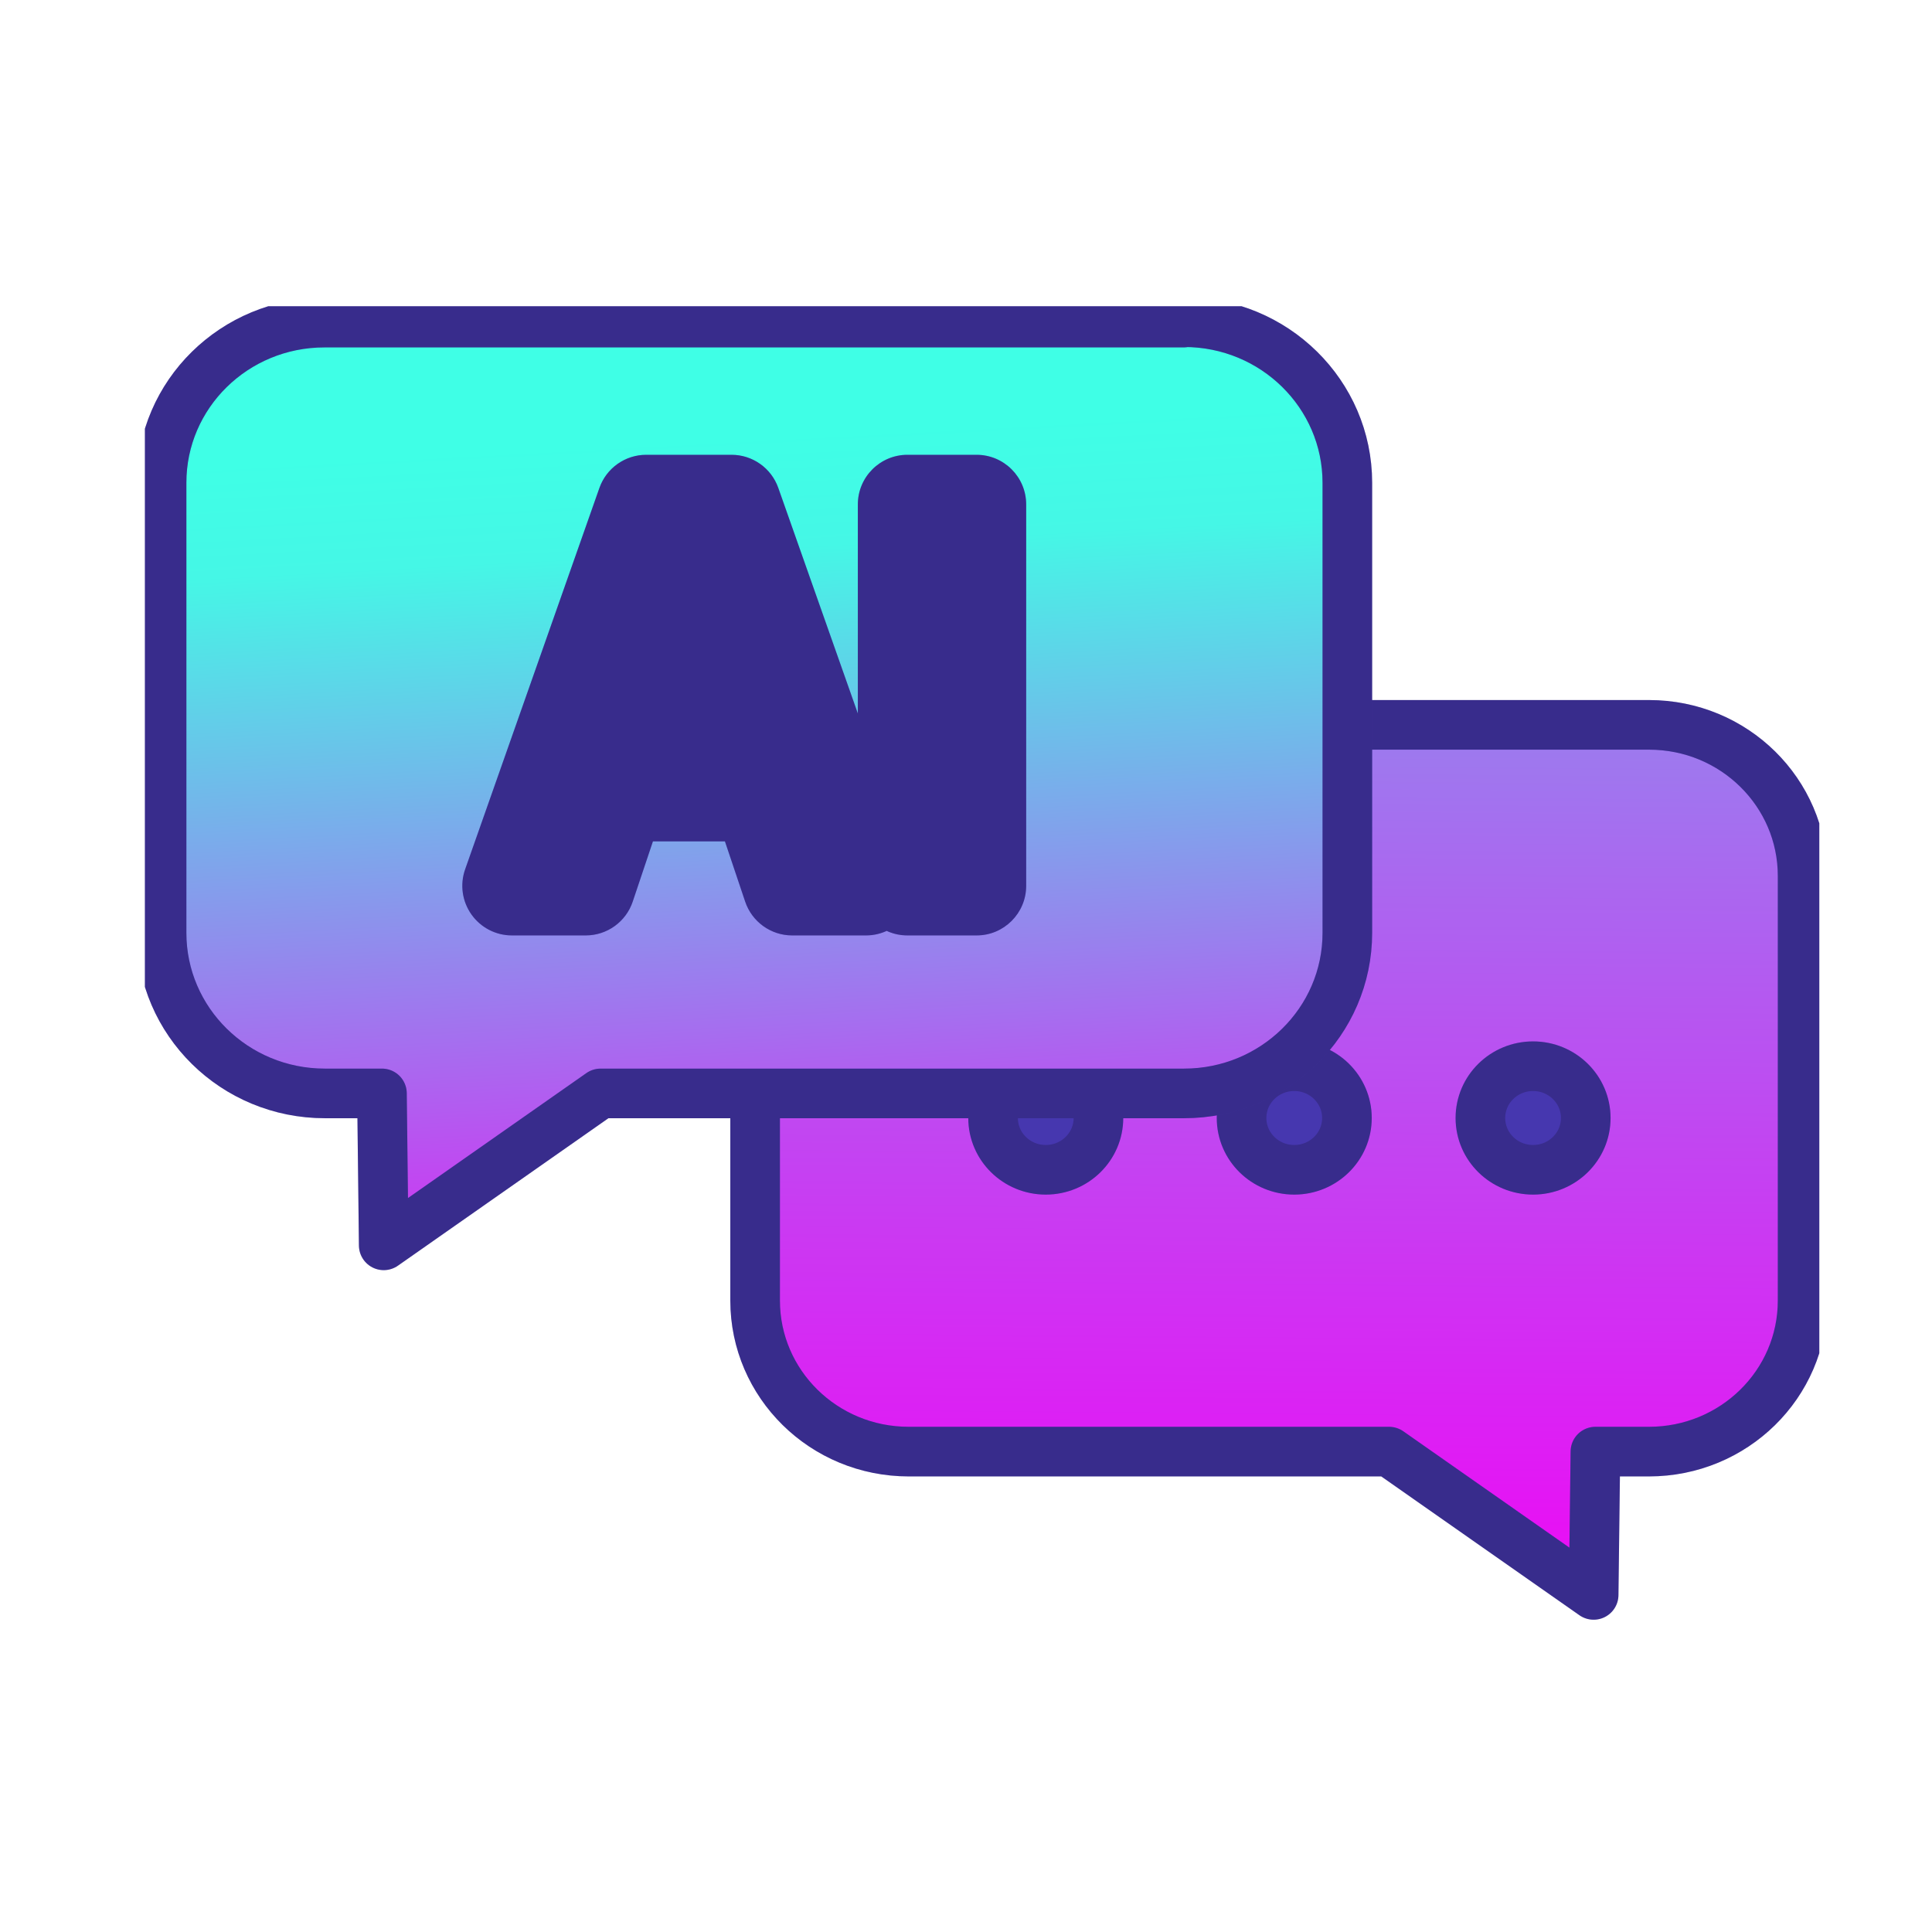 <?xml version="1.0" encoding="UTF-8"?> <svg xmlns="http://www.w3.org/2000/svg" width="60" height="60" viewBox="0 0 60 60" fill="none"><g clip-path="url(#clip0_2687_2160)"><path d="M28.223 22.511H51.21C53.855 22.511 55.982 24.615 55.982 27.202V40.39C55.982 42.991 53.841 45.081 51.21 45.081H49.547L49.492 49.531L43.139 45.081H28.223C25.578 45.081 23.451 42.977 23.451 40.39V27.202C23.451 24.602 25.592 22.511 28.223 22.511Z" fill="url(#paint0_linear_2687_2160)"></path><path d="M28.223 22.511H51.21C53.855 22.511 55.982 24.615 55.982 27.202V40.39C55.982 42.991 53.841 45.081 51.21 45.081H49.547L49.492 49.531L43.139 45.081H28.223C25.578 45.081 23.451 42.977 23.451 40.39V27.202C23.451 24.602 25.592 22.511 28.223 22.511Z" stroke="#4637AF" stroke-width="1.541" stroke-linecap="round" stroke-linejoin="round"></path><path d="M28.223 22.511H51.21C53.855 22.511 55.982 24.615 55.982 27.202V40.39C55.982 42.991 53.841 45.081 51.21 45.081H49.547L49.492 49.531L43.139 45.081H28.223C25.578 45.081 23.451 42.977 23.451 40.39V27.202C23.451 24.602 25.592 22.511 28.223 22.511Z" stroke="black" stroke-opacity="0.2" stroke-width="1.541" stroke-linecap="round" stroke-linejoin="round"></path><path d="M47.611 36.329C48.514 36.329 49.247 35.609 49.247 34.721C49.247 33.832 48.514 33.112 47.611 33.112C46.707 33.112 45.975 33.832 45.975 34.721C45.975 35.609 46.707 36.329 47.611 36.329Z" fill="#DD0AE7"></path><path d="M47.611 36.329C48.514 36.329 49.247 35.609 49.247 34.721C49.247 33.832 48.514 33.112 47.611 33.112C46.707 33.112 45.975 33.832 45.975 34.721C45.975 35.609 46.707 36.329 47.611 36.329Z" fill="#4637AF"></path><path d="M47.611 36.329C48.514 36.329 49.247 35.609 49.247 34.721C49.247 33.832 48.514 33.112 47.611 33.112C46.707 33.112 45.975 33.832 45.975 34.721C45.975 35.609 46.707 36.329 47.611 36.329Z" stroke="#4637AF" stroke-width="1.541" stroke-linecap="round" stroke-linejoin="round"></path><path d="M47.611 36.329C48.514 36.329 49.247 35.609 49.247 34.721C49.247 33.832 48.514 33.112 47.611 33.112C46.707 33.112 45.975 33.832 45.975 34.721C45.975 35.609 46.707 36.329 47.611 36.329Z" stroke="black" stroke-opacity="0.2" stroke-width="1.541" stroke-linecap="round" stroke-linejoin="round"></path><path d="M40.194 36.329C41.097 36.329 41.83 35.609 41.83 34.721C41.83 33.832 41.097 33.112 40.194 33.112C39.29 33.112 38.558 33.832 38.558 34.721C38.558 35.609 39.29 36.329 40.194 36.329Z" fill="#DD0AE7"></path><path d="M40.194 36.329C41.097 36.329 41.83 35.609 41.83 34.721C41.83 33.832 41.097 33.112 40.194 33.112C39.29 33.112 38.558 33.832 38.558 34.721C38.558 35.609 39.29 36.329 40.194 36.329Z" fill="#4637AF"></path><path d="M40.194 36.329C41.097 36.329 41.83 35.609 41.83 34.721C41.83 33.832 41.097 33.112 40.194 33.112C39.29 33.112 38.558 33.832 38.558 34.721C38.558 35.609 39.29 36.329 40.194 36.329Z" stroke="#4637AF" stroke-width="1.541" stroke-linecap="round" stroke-linejoin="round"></path><path d="M40.194 36.329C41.097 36.329 41.83 35.609 41.83 34.721C41.83 33.832 41.097 33.112 40.194 33.112C39.29 33.112 38.558 33.832 38.558 34.721C38.558 35.609 39.29 36.329 40.194 36.329Z" stroke="black" stroke-opacity="0.2" stroke-width="1.541" stroke-linecap="round" stroke-linejoin="round"></path><path d="M32.477 36.329C33.38 36.329 34.113 35.609 34.113 34.721C34.113 33.832 33.38 33.112 32.477 33.112C31.573 33.112 30.841 33.832 30.841 34.721C30.841 35.609 31.573 36.329 32.477 36.329Z" fill="#DD0AE7"></path><path d="M32.477 36.329C33.38 36.329 34.113 35.609 34.113 34.721C34.113 33.832 33.38 33.112 32.477 33.112C31.573 33.112 30.841 33.832 30.841 34.721C30.841 35.609 31.573 36.329 32.477 36.329Z" fill="#4637AF"></path><path d="M32.477 36.329C33.38 36.329 34.113 35.609 34.113 34.721C34.113 33.832 33.38 33.112 32.477 33.112C31.573 33.112 30.841 33.832 30.841 34.721C30.841 35.609 31.573 36.329 32.477 36.329Z" stroke="#4637AF" stroke-width="1.541" stroke-linecap="round" stroke-linejoin="round"></path><path d="M32.477 36.329C33.38 36.329 34.113 35.609 34.113 34.721C34.113 33.832 33.38 33.112 32.477 33.112C31.573 33.112 30.841 33.832 30.841 34.721C30.841 35.609 31.573 36.329 32.477 36.329Z" stroke="black" stroke-opacity="0.2" stroke-width="1.541" stroke-linecap="round" stroke-linejoin="round"></path><path d="M36.758 10.019H10.076C7.281 10.019 5.018 12.244 5.018 14.992V28.971C5.018 31.719 7.281 33.957 10.09 33.957H11.862L11.917 38.675L18.652 33.957H36.772C39.567 33.957 41.843 31.732 41.843 28.971V14.992C41.843 12.244 39.58 10.006 36.772 10.006L36.758 10.019Z" fill="url(#paint1_linear_2687_2160)"></path><path d="M36.758 10.019H10.076C7.281 10.019 5.018 12.244 5.018 14.992V28.971C5.018 31.719 7.281 33.957 10.09 33.957H11.862L11.917 38.675L18.652 33.957H36.772C39.567 33.957 41.843 31.732 41.843 28.971V14.992C41.843 12.244 39.58 10.006 36.772 10.006L36.758 10.019Z" stroke="#4637AF" stroke-width="1.541" stroke-linecap="round" stroke-linejoin="round"></path><path d="M36.758 10.019H10.076C7.281 10.019 5.018 12.244 5.018 14.992V28.971C5.018 31.719 7.281 33.957 10.09 33.957H11.862L11.917 38.675L18.652 33.957H36.772C39.567 33.957 41.843 31.732 41.843 28.971V14.992C41.843 12.244 39.58 10.006 36.772 10.006L36.758 10.019Z" stroke="black" stroke-opacity="0.2" stroke-width="1.541" stroke-linecap="round" stroke-linejoin="round"></path><mask id="path-6-outside-1_2687_2160" maskUnits="userSpaceOnUse" x="13.5" y="13.51" width="19" height="16" fill="black"><rect fill="white" x="13.5" y="13.51" width="19" height="16"></rect><path d="M18.189 27.51H15.899L20.069 15.666H22.718L26.893 27.51H24.603L21.439 18.095H21.347L18.189 27.51ZM18.264 22.866H24.51V24.589H18.264V22.866ZM30.328 15.666V27.51H28.182V15.666H30.328Z"></path></mask><path d="M18.189 27.51H15.899L20.069 15.666H22.718L26.893 27.51H24.603L21.439 18.095H21.347L18.189 27.51ZM18.264 22.866H24.51V24.589H18.264V22.866ZM30.328 15.666V27.51H28.182V15.666H30.328Z" fill="#EC0AF5"></path><path d="M18.189 27.51V29.051C18.852 29.051 19.44 28.628 19.65 28L18.189 27.51ZM15.899 27.51L14.445 26.998C14.279 27.47 14.352 27.992 14.641 28.4C14.93 28.808 15.399 29.051 15.899 29.051V27.51ZM20.069 15.666V14.124C19.415 14.124 18.832 14.537 18.615 15.154L20.069 15.666ZM22.718 15.666L24.171 15.153C23.954 14.537 23.371 14.124 22.718 14.124V15.666ZM26.893 27.51V29.051C27.393 29.051 27.862 28.808 28.151 28.4C28.44 27.992 28.513 27.469 28.347 26.997L26.893 27.51ZM24.603 27.51L23.142 28.001C23.353 28.628 23.941 29.051 24.603 29.051V27.51ZM21.439 18.095L22.9 17.604C22.689 16.976 22.101 16.553 21.439 16.553V18.095ZM21.347 18.095V16.553C20.685 16.553 20.096 16.977 19.886 17.605L21.347 18.095ZM18.264 22.866V21.325C17.413 21.325 16.723 22.015 16.723 22.866H18.264ZM24.51 22.866H26.052C26.052 22.015 25.361 21.325 24.51 21.325V22.866ZM24.51 24.589V26.13C25.361 26.13 26.052 25.44 26.052 24.589H24.51ZM18.264 24.589H16.723C16.723 25.44 17.413 26.13 18.264 26.13V24.589ZM18.189 27.51V25.969H15.899V27.51V29.051H18.189V27.51ZM15.899 27.51L17.353 28.022L21.523 16.177L20.069 15.666L18.615 15.154L14.445 26.998L15.899 27.51ZM20.069 15.666V17.207H22.718V15.666V14.124H20.069V15.666ZM22.718 15.666L21.264 16.178L25.44 28.022L26.893 27.51L28.347 26.997L24.171 15.153L22.718 15.666ZM26.893 27.51V25.969H24.603V27.51V29.051H26.893V27.51ZM24.603 27.51L26.064 27.019L22.9 17.604L21.439 18.095L19.979 18.585L23.142 28.001L24.603 27.51ZM21.439 18.095V16.553H21.347V18.095V19.636H21.439V18.095ZM21.347 18.095L19.886 17.605L16.728 27.02L18.189 27.51L19.65 28L22.808 18.585L21.347 18.095ZM18.264 22.866V24.407H24.51V22.866V21.325H18.264V22.866ZM24.51 22.866H22.969V24.589H24.51H26.052V22.866H24.51ZM24.51 24.589V23.048H18.264V24.589V26.13H24.51V24.589ZM18.264 24.589H19.806V22.866H18.264H16.723V24.589H18.264ZM30.328 15.666H31.869C31.869 14.814 31.179 14.124 30.328 14.124V15.666ZM30.328 27.51V29.051C31.179 29.051 31.869 28.361 31.869 27.51H30.328ZM28.182 27.51H26.641C26.641 28.361 27.331 29.051 28.182 29.051V27.51ZM28.182 15.666V14.124C27.331 14.124 26.641 14.814 26.641 15.666H28.182ZM30.328 15.666H28.786V27.51H30.328H31.869V15.666H30.328ZM30.328 27.51V25.969H28.182V27.51V29.051H30.328V27.51ZM28.182 27.51H29.723V15.666H28.182H26.641V27.51H28.182ZM28.182 15.666V17.207H30.328V15.666V14.124H28.182V15.666Z" fill="#4637AF" mask="url(#path-6-outside-1_2687_2160)"></path><path d="M18.189 27.51V29.051C18.852 29.051 19.44 28.628 19.65 28L18.189 27.51ZM15.899 27.51L14.445 26.998C14.279 27.47 14.352 27.992 14.641 28.4C14.93 28.808 15.399 29.051 15.899 29.051V27.51ZM20.069 15.666V14.124C19.415 14.124 18.832 14.537 18.615 15.154L20.069 15.666ZM22.718 15.666L24.171 15.153C23.954 14.537 23.371 14.124 22.718 14.124V15.666ZM26.893 27.51V29.051C27.393 29.051 27.862 28.808 28.151 28.4C28.44 27.992 28.513 27.469 28.347 26.997L26.893 27.51ZM24.603 27.51L23.142 28.001C23.353 28.628 23.941 29.051 24.603 29.051V27.51ZM21.439 18.095L22.9 17.604C22.689 16.976 22.101 16.553 21.439 16.553V18.095ZM21.347 18.095V16.553C20.685 16.553 20.096 16.977 19.886 17.605L21.347 18.095ZM18.264 22.866V21.325C17.413 21.325 16.723 22.015 16.723 22.866H18.264ZM24.51 22.866H26.052C26.052 22.015 25.361 21.325 24.51 21.325V22.866ZM24.51 24.589V26.13C25.361 26.13 26.052 25.44 26.052 24.589H24.51ZM18.264 24.589H16.723C16.723 25.44 17.413 26.13 18.264 26.13V24.589ZM18.189 27.51V25.969H15.899V27.51V29.051H18.189V27.51ZM15.899 27.51L17.353 28.022L21.523 16.177L20.069 15.666L18.615 15.154L14.445 26.998L15.899 27.51ZM20.069 15.666V17.207H22.718V15.666V14.124H20.069V15.666ZM22.718 15.666L21.264 16.178L25.44 28.022L26.893 27.51L28.347 26.997L24.171 15.153L22.718 15.666ZM26.893 27.51V25.969H24.603V27.51V29.051H26.893V27.51ZM24.603 27.51L26.064 27.019L22.9 17.604L21.439 18.095L19.979 18.585L23.142 28.001L24.603 27.51ZM21.439 18.095V16.553H21.347V18.095V19.636H21.439V18.095ZM21.347 18.095L19.886 17.605L16.728 27.02L18.189 27.51L19.65 28L22.808 18.585L21.347 18.095ZM18.264 22.866V24.407H24.51V22.866V21.325H18.264V22.866ZM24.51 22.866H22.969V24.589H24.51H26.052V22.866H24.51ZM24.51 24.589V23.048H18.264V24.589V26.13H24.51V24.589ZM18.264 24.589H19.806V22.866H18.264H16.723V24.589H18.264ZM30.328 15.666H31.869C31.869 14.814 31.179 14.124 30.328 14.124V15.666ZM30.328 27.51V29.051C31.179 29.051 31.869 28.361 31.869 27.51H30.328ZM28.182 27.51H26.641C26.641 28.361 27.331 29.051 28.182 29.051V27.51ZM28.182 15.666V14.124C27.331 14.124 26.641 14.814 26.641 15.666H28.182ZM30.328 15.666H28.786V27.51H30.328H31.869V15.666H30.328ZM30.328 27.51V25.969H28.182V27.51V29.051H30.328V27.51ZM28.182 27.51H29.723V15.666H28.182H26.641V27.51H28.182ZM28.182 15.666V17.207H30.328V15.666V14.124H28.182V15.666Z" fill="black" fill-opacity="0.2" mask="url(#path-6-outside-1_2687_2160)"></path></g><defs><linearGradient id="paint0_linear_2687_2160" x1="45.5" y1="49.51" x2="46" y2="-8.49" gradientUnits="userSpaceOnUse"><stop stop-color="#EC0AF5"></stop><stop offset="1" stop-color="#3FFFE6"></stop></linearGradient><linearGradient id="paint1_linear_2687_2160" x1="30" y1="54.51" x2="27.29" y2="4.203" gradientUnits="userSpaceOnUse"><stop offset="0.24" stop-color="#EC0AF5"></stop><stop offset="0.75" stop-color="#45F7E6"></stop><stop offset="0.82" stop-color="#3FFFE6"></stop></linearGradient><clipPath id="clip0_2687_2160"><rect width="52" height="41" fill="white" transform="translate(4.5 9.51)"></rect></clipPath></defs></svg> 